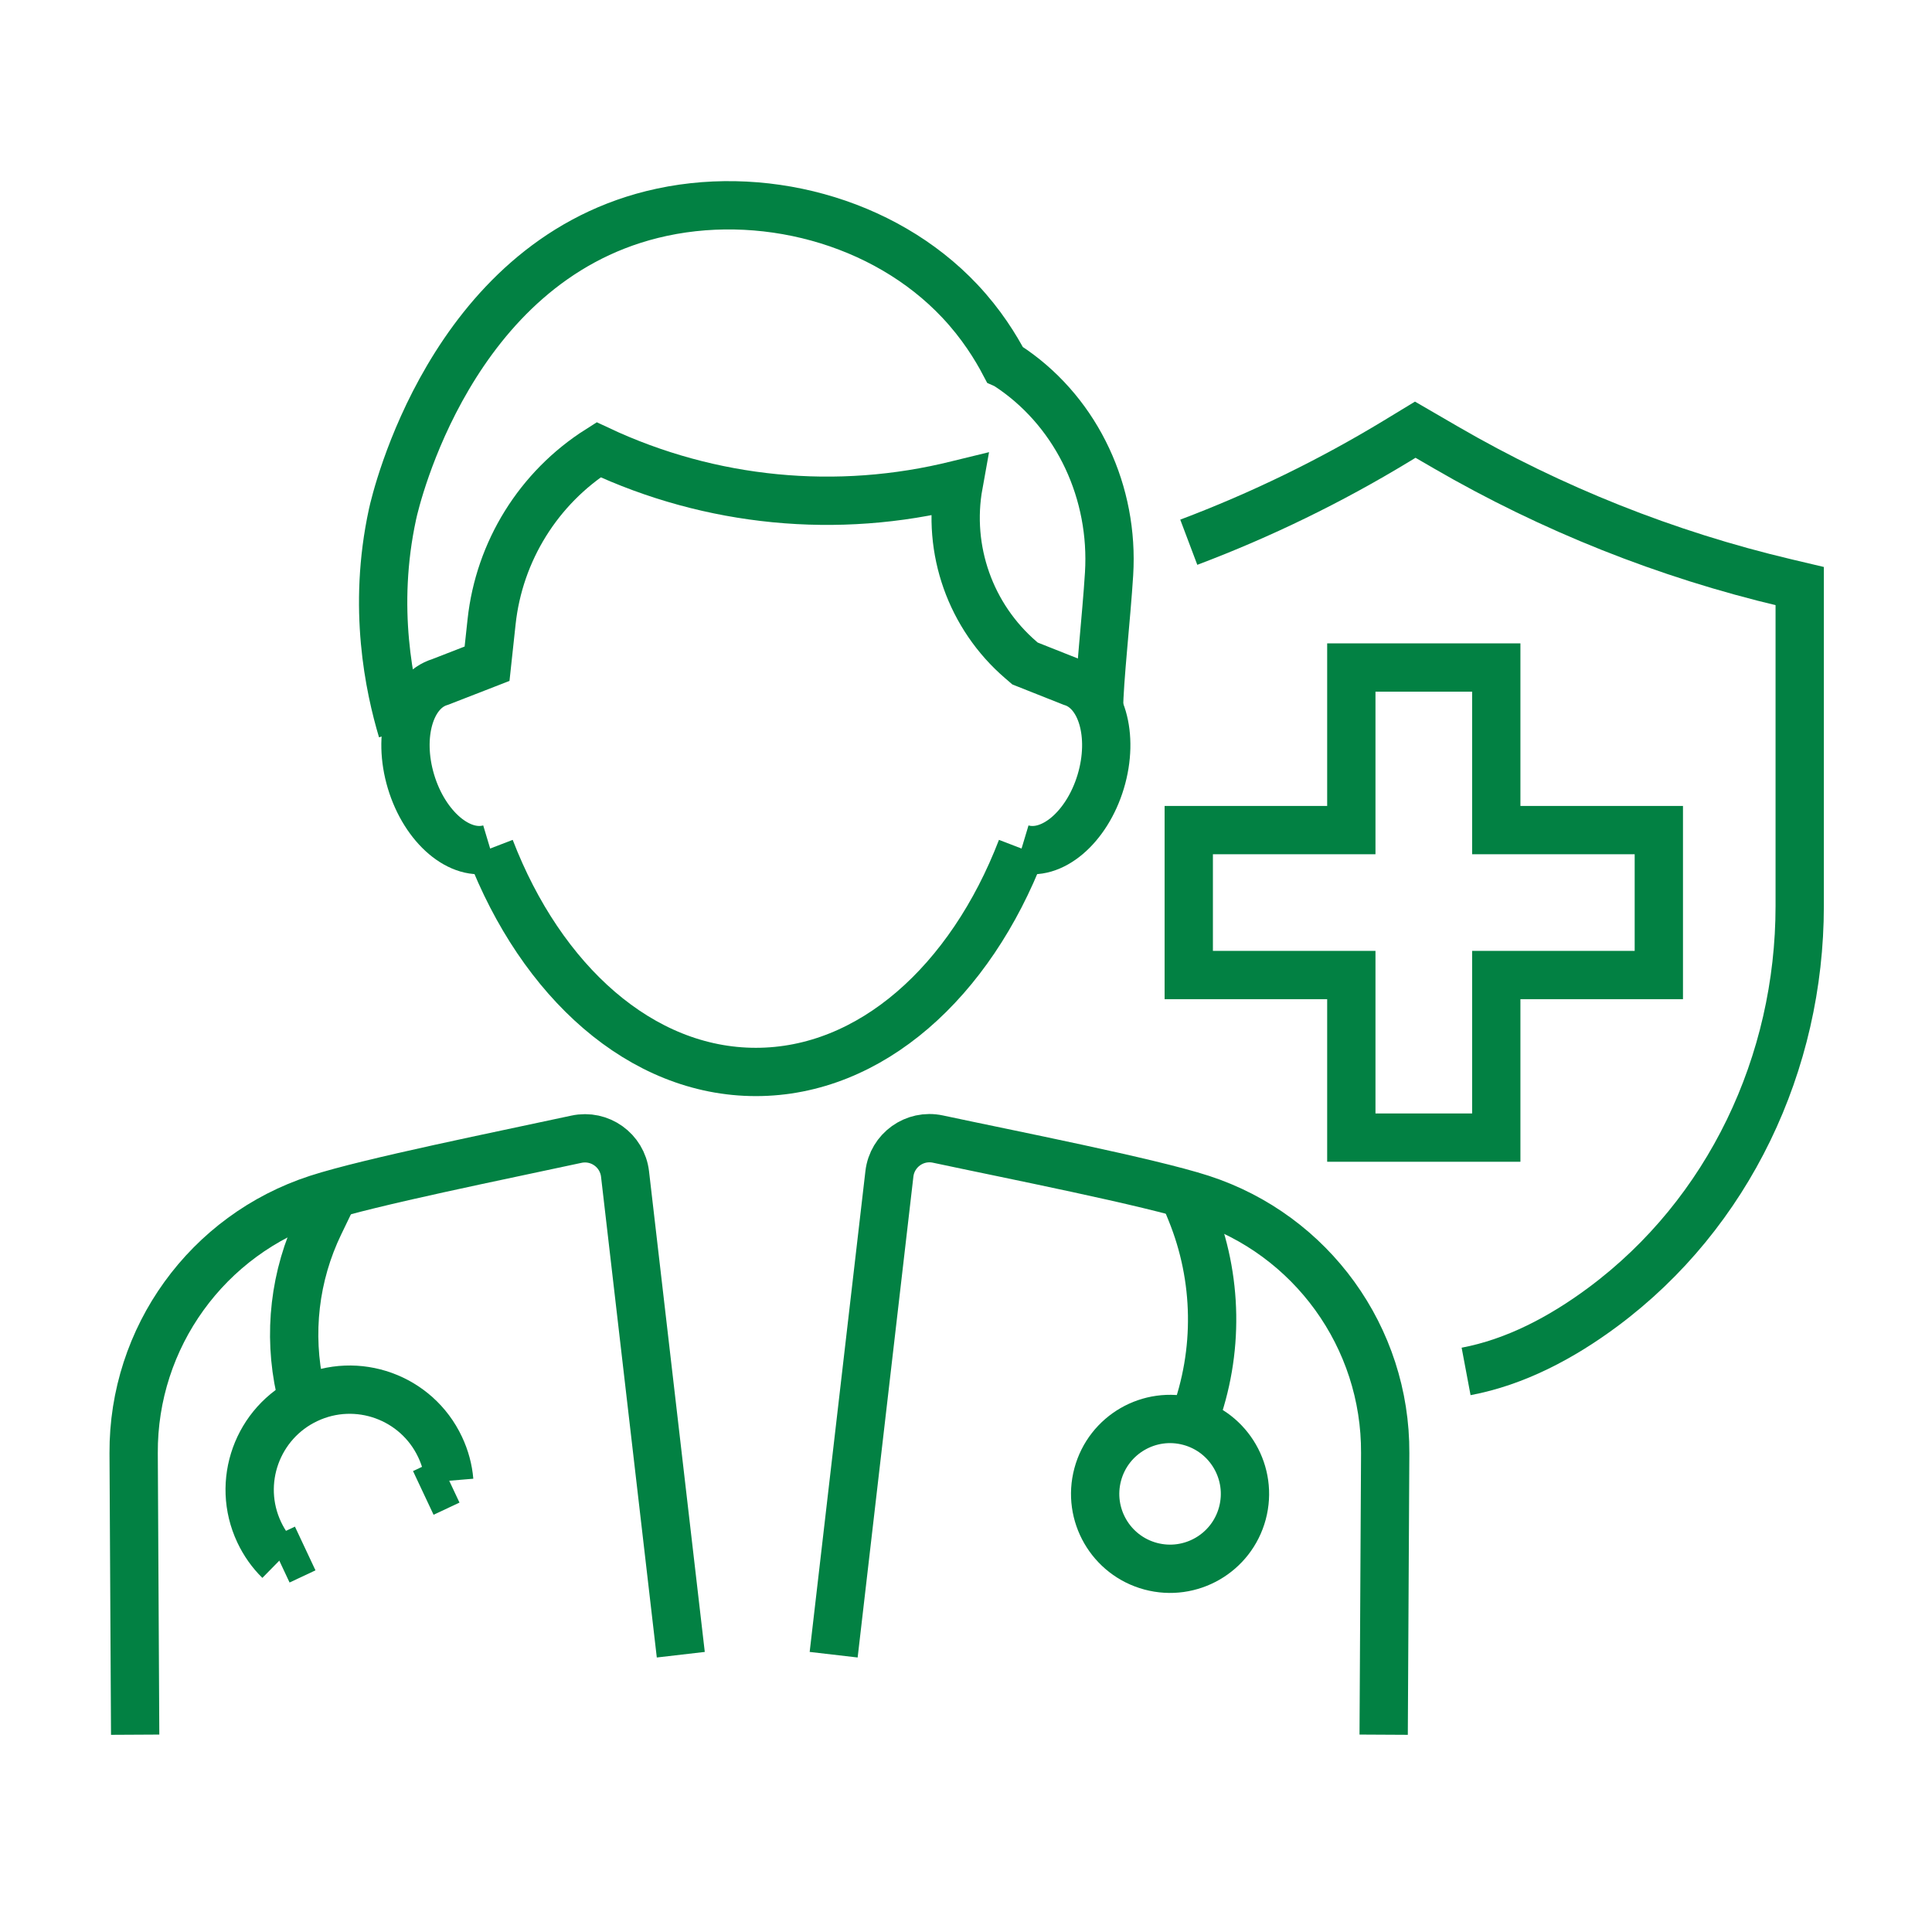 <?xml version="1.0" encoding="UTF-8"?><svg id="Ebene_2" xmlns="http://www.w3.org/2000/svg" width="120" height="120" viewBox="0 0 120 120"><rect width="120" height="120" fill="#fff" opacity="0"/><path d="m73.837,33.679c4.48-1.69,8.8-3.792,12.903-6.283l1.164-.707,1.897,1.101c6.586,3.82,13.697,6.652,21.107,8.405l.875.207v19.871c0,9.745-4.398,19.091-12.219,24.904-2.579,1.917-5.452,3.431-8.502,4.005" fill="none" stroke="#028143" stroke-miterlimit="10" stroke-width="3"/><polygon points="103.033 51.559 92.936 51.559 92.936 41.461 83.933 41.461 83.933 51.559 73.836 51.559 73.836 60.561 83.933 60.561 83.933 70.659 92.936 70.659 92.936 60.561 103.033 60.561 103.033 51.559" fill="none" stroke="#028143" stroke-miterlimit="10" stroke-width="3"/><path d="m42.285,102.777l-3.463-29.856c-.171-1.473-1.574-2.476-3.022-2.161-4.409.958-12.864,2.651-16.09,3.701-6.834,2.223-11.447,8.609-11.409,15.795l.094,17.489" fill="none" stroke="#028143" stroke-miterlimit="10" stroke-width="3"/><path d="m51.78,102.777l3.462-29.864c.17-1.469,1.567-2.473,3.013-2.163,4.471.956,13.136,2.658,16.373,3.711,6.834,2.223,11.448,8.609,11.409,15.795l-.095,17.489" fill="none" stroke="#028143" stroke-miterlimit="10" stroke-width="3"/><path d="m20.664,74.319l-.821,1.7c-1.545,3.198-1.966,6.823-1.195,10.29v0" fill="none" stroke="#028143" stroke-miterlimit="10" stroke-width="3"/><line x1="17.348" y1="96.935" x2="18.957" y2="96.179" fill="none" stroke="#028143" stroke-miterlimit="10" stroke-width="3"/><line x1="26.292" y1="92.728" x2="27.901" y2="91.971" fill="none" stroke="#028143" stroke-miterlimit="10" stroke-width="3"/><path d="m27.903,91.971c-.059-.707-.247-1.413-.566-2.09-1.46-3.103-5.157-4.435-8.26-2.975-3.103,1.46-4.438,5.159-2.979,8.261.319.677.743,1.272,1.249,1.769" fill="none" stroke="#028143" stroke-miterlimit="10" stroke-width="3"/><path d="m73.655,74.467l.32.786c1.678,4.121,1.749,8.721.199,12.892h0" fill="none" stroke="#028143" stroke-miterlimit="10" stroke-width="3"/><path d="m77.168,93.991c-.665,2.482-3.215,3.954-5.697,3.29-2.482-.665-3.954-3.215-3.29-5.697.665-2.482,3.215-3.954,5.697-3.29,2.482.665,3.954,3.215,3.29,5.697Z" fill="none" stroke="#028143" stroke-miterlimit="10" stroke-width="3"/><path d="m30.445,52.704c3.181,8.265,9.378,13.877,16.504,13.877s13.318-5.607,16.499-13.877" fill="none" stroke="#028143" stroke-miterlimit="10" stroke-width="3"/><path d="m30.445,52.704c-1.858.558-4.06-1.305-4.918-4.162-.858-2.857-.048-5.625,1.81-6.184l2.915-1.133.281-2.602c.473-4.388,2.919-8.321,6.644-10.687,6.961,3.269,14.837,4.035,22.297,2.17l.07-.017c-.735,4.059.733,8.203,3.859,10.895l.265.228,2.891,1.147c1.858.558,2.668,3.327,1.81,6.184-.858,2.857-3.06,4.72-4.918,4.162" fill="none" stroke="#028143" stroke-miterlimit="10" stroke-width="3"/><path d="m24.979,45.368c-.791-2.656-1.863-7.615-.597-13.438.202-.931,3.61-15.496,16.124-18.607,6.683-1.661,14.369.339,19.11,5.375,1.348,1.432,2.229,2.866,2.787,3.928.101.045.283.162.525.331,4.021,2.811,6.266,7.66,5.959,12.683-.161,2.632-.623,6.731-.623,8.368" fill="none" stroke="#028143" stroke-miterlimit="10" stroke-width="3"/></svg>